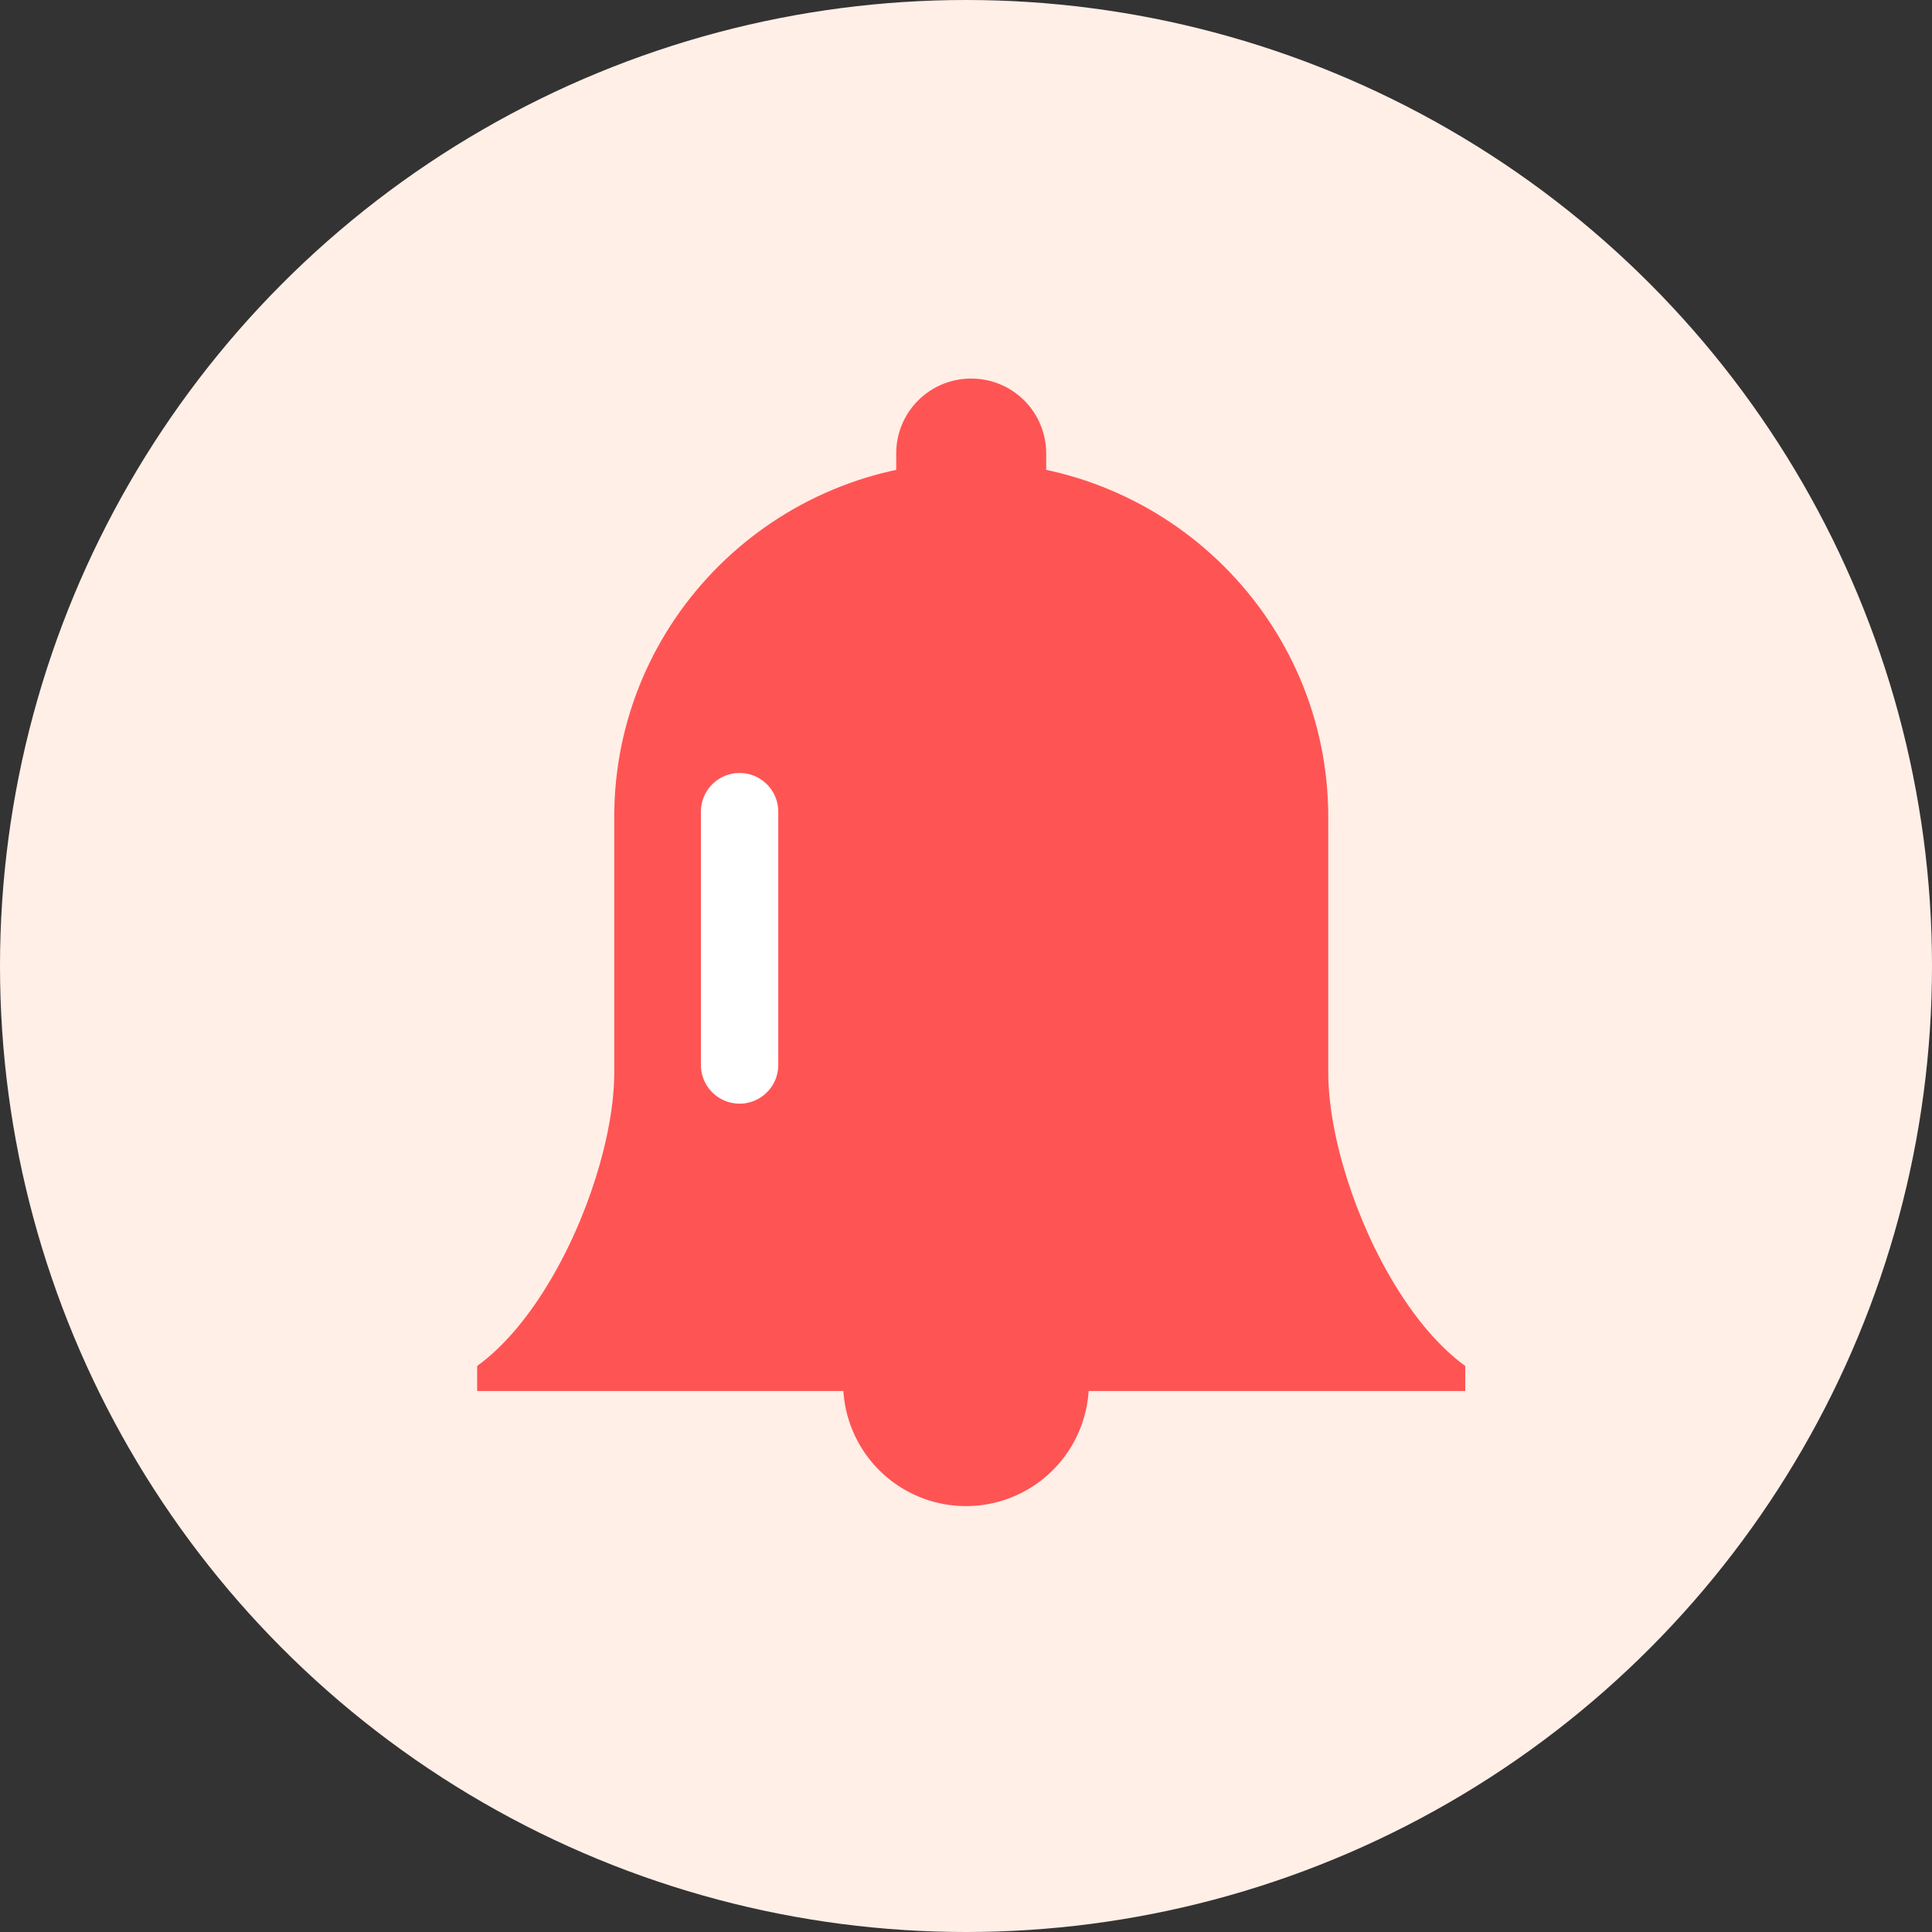 <svg xmlns="http://www.w3.org/2000/svg" viewBox="0 0 512 512"><rect x="0" y="0" width="512" height="512" fill="#333333" stroke="none"/><g data-name="Layer 2"><g data-name="Layer 1"><circle cx="256" cy="256" r="256" fill="#ffefe7"/><path d="M288.56 366.57a32.56 32.56 0 01-65.12 0z" fill="#ff5454"/><path d="M388.31 362v6.63H126.45V362c6.76-4.91 12.91-12.21 18.13-20.63 11.18-17.94 18.2-41 18.2-57.08v-67.77c0-52 42.35-94.08 94.6-94.08S352 164.56 352 216.52v67.76c0 16.08 7 39.14 18.19 57.08 5.21 8.42 11.36 15.72 18.12 20.64z" fill="#ff5454"/><path d="M257.38 100.33a19.81 19.81 0 00-19.87 19.76V130h39.74v-9.88a19.82 19.82 0 00-19.87-19.79z" fill="#ff5454"/><path d="M185.75 282.23V215.1a10.25 10.25 0 0120.5 0v67.13a10.25 10.25 0 01-20.5 0z" fill="#fff"/></g></g></svg>